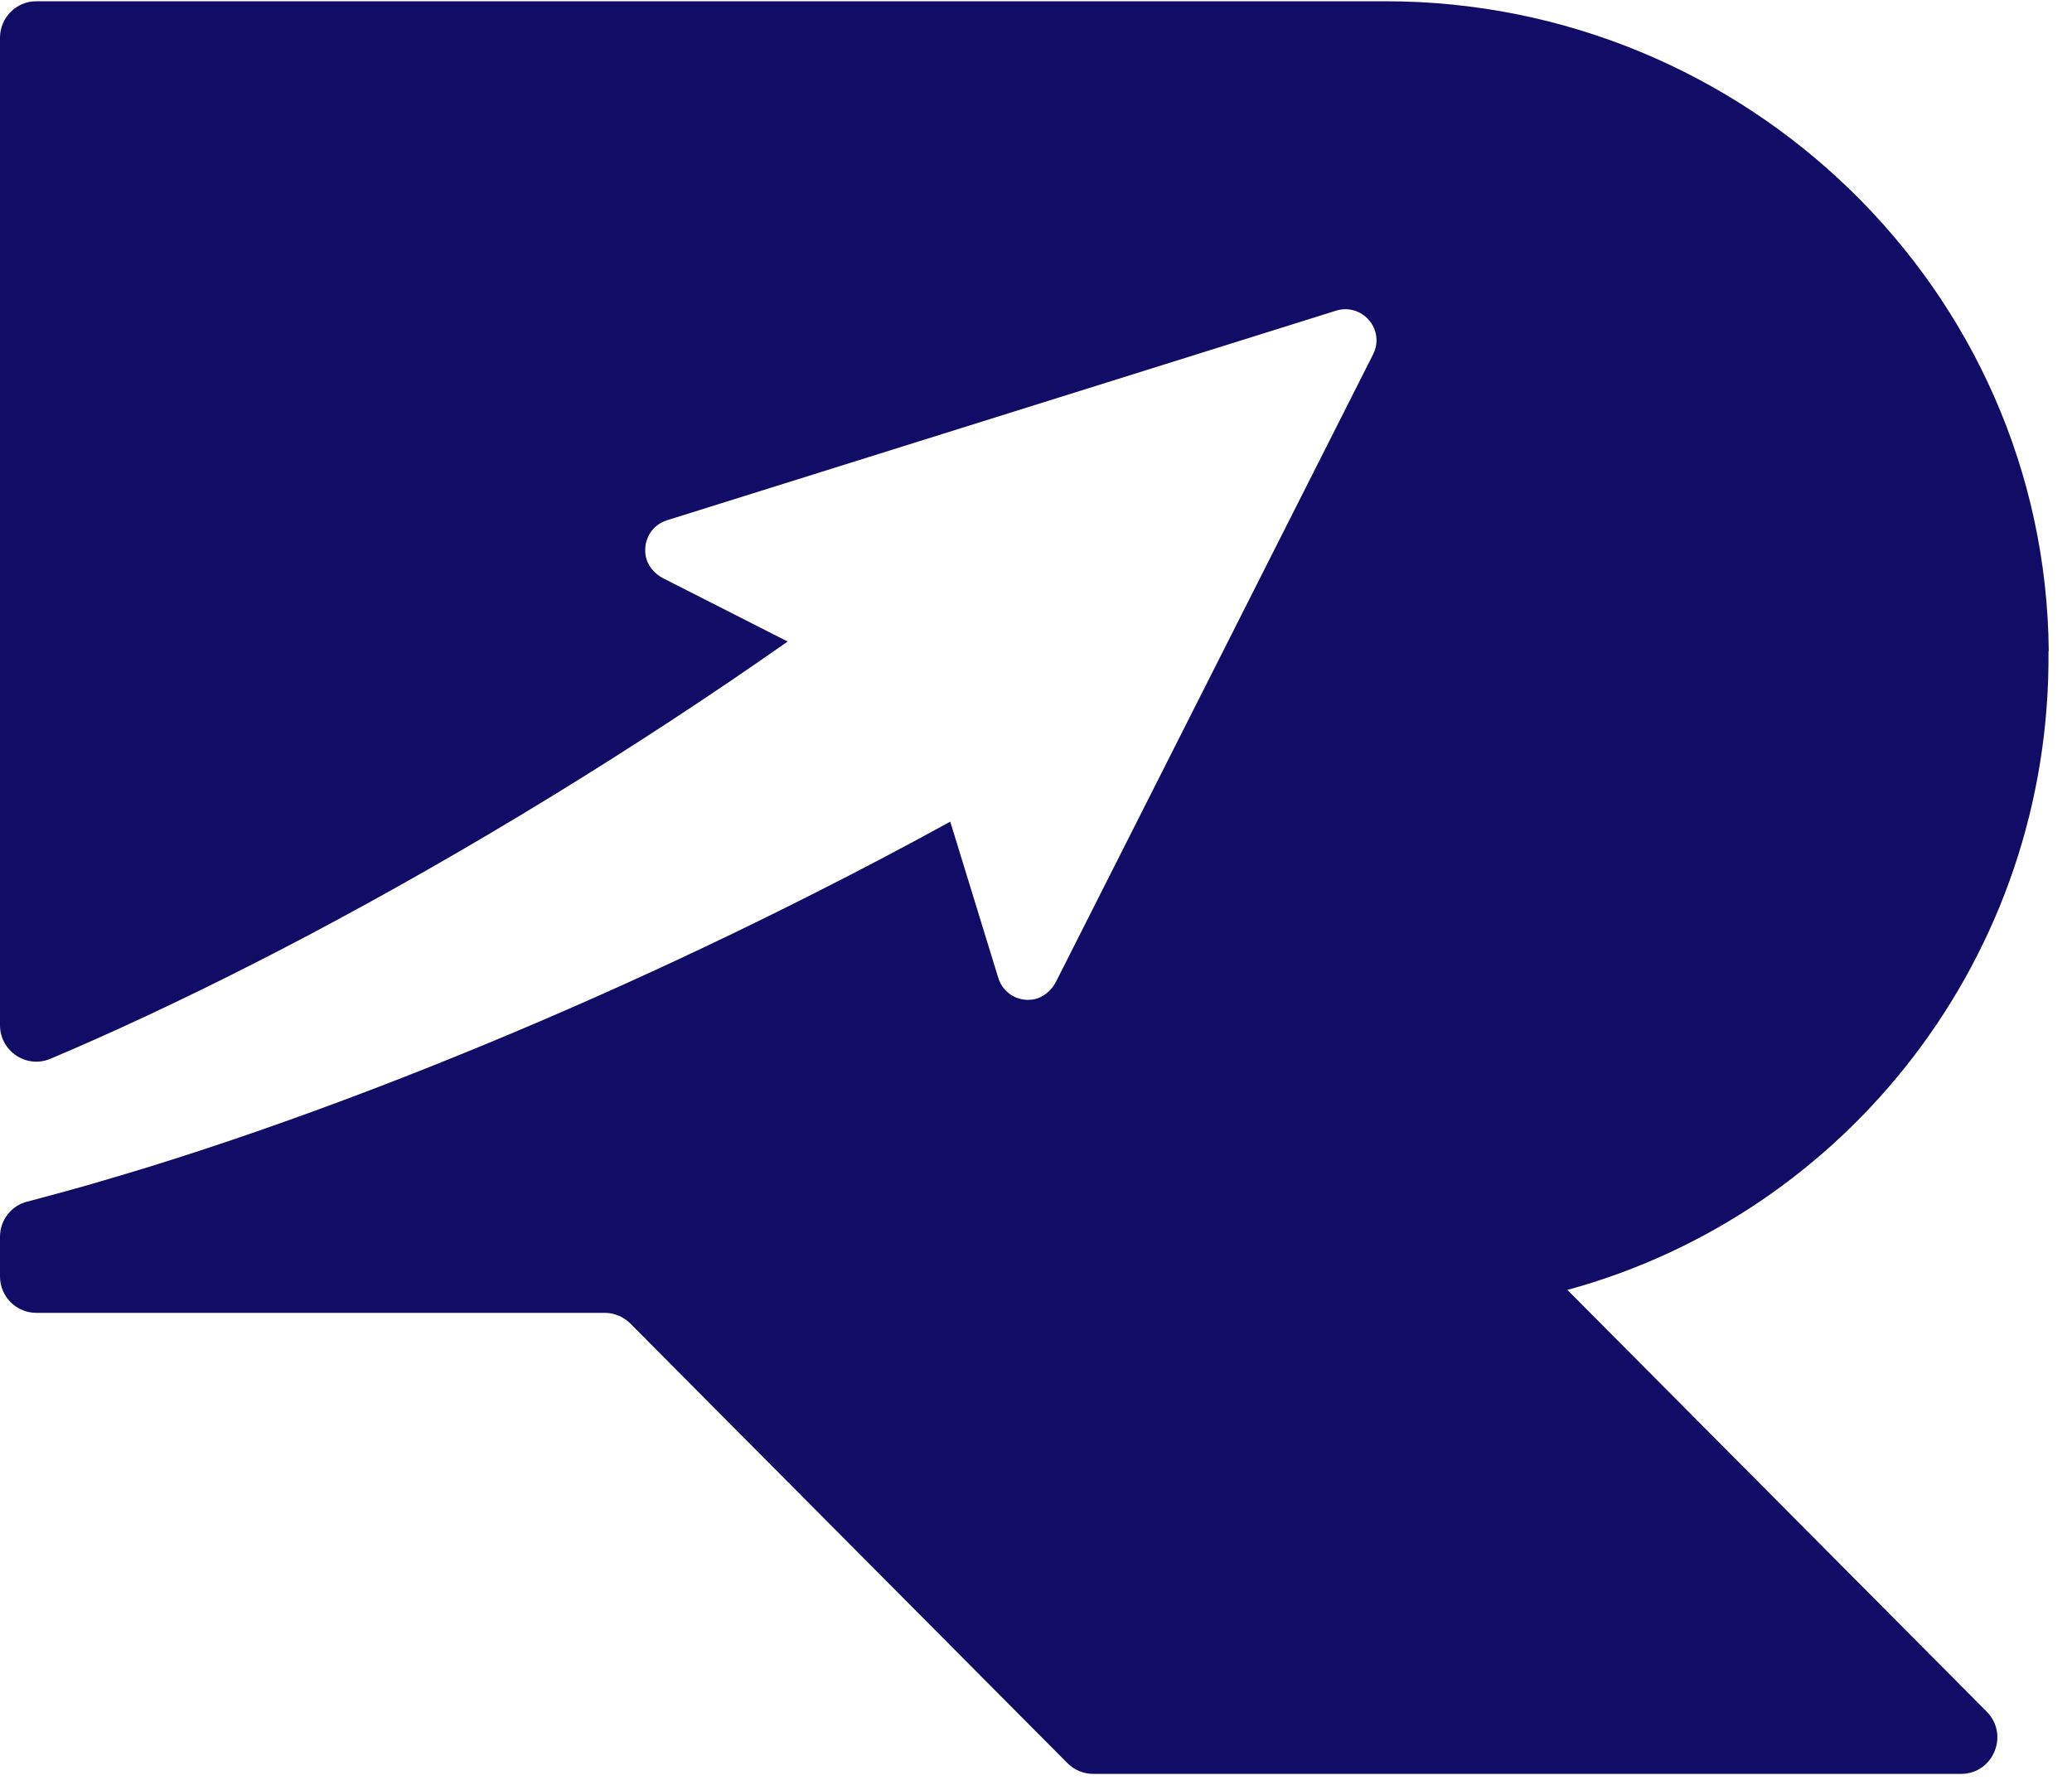 <svg xmlns="http://www.w3.org/2000/svg" version="1.1" xmlns:xlink="http://www.w3.org/1999/xlink" width="311" height="268"><svg width="311" height="268" xmlns="http://www.w3.org/2000/svg" xmlns:xlink="http://www.w3.org/1999/xlink" xml:space="preserve" overflow="hidden"><defs><clipPath id="SvgjsClipPath1003"><rect x="70" y="28" width="311" height="268"></rect></clipPath><clipPath id="SvgjsClipPath1002"><rect x="69" y="28" width="309" height="266"></rect></clipPath></defs><g clip-path="url(#clip0)" transform="translate(-70 -28)"><g clip-path="url(#clip1)"><path d="M307.51 97.443C307.03 43.31 261.973 0.189 207.994 0.189L5.442 0.189C2.442 0.189 0 2.638 0 5.646L0 153.427C0 157.342 3.981 159.983 7.577 158.461 9.73 157.554 11.923 156.609 14.173 155.606 19.288 153.35 24.634 150.843 30.076 148.2 32.653 146.947 35.268 145.636 37.903 144.305 40.537 142.975 43.191 141.605 45.864 140.198 70.267 127.354 95.266 112.08 118.227 96.016L99.535 86.546C98.189 85.853 97.132 84.599 96.901 83.095 96.536 80.703 97.92 78.544 100.112 77.868L200.552 46.492C202.36 45.932 204.263 46.492 205.494 47.938 206.725 49.385 206.956 51.352 206.09 53.049L158.495 146.947C157.803 148.297 156.554 149.338 155.053 149.589 152.669 149.956 150.515 148.548 149.842 146.369L142.63 122.976C135.977 126.621 129.112 130.227 122.208 133.699 100.574 144.614 78.325 154.468 56.095 162.953 44.056 167.544 32.384 171.574 21.365 174.949 18.499 175.817 15.73 176.627 13.019 177.418L12.807 177.475C10.134 178.228 7.519 178.941 4.961 179.616L4.75 179.674C4.538 179.732 4.346 179.79 4.135 179.828 1.692 180.426 0 182.605 0 185.112L0 191.033C0 194.06 2.442 196.49 5.442 196.49L90.766 196.49C92.209 196.49 93.593 197.069 94.613 198.091L160.226 263.891C161.246 264.914 162.63 265.492 164.072 265.492L294.338 265.492C299.203 265.492 301.626 259.61 298.184 256.158L235.262 193.057C277.146 181.679 307.876 143.129 307.472 97.443L307.51 97.443Z" fill="#110C66" transform="matrix(1 0 0 1.003 70 28)"></path></g><path d="M1726.81 220.019 1678.2 68.073 1730.94 68.073 1770.23 196.359 1743.75 196.359 1785.43 68.073 1832.53 68.073 1871.38 196.359 1845.99 196.359 1887.01 68.073 1935.63 68.073 1887.01 220.019 1832.09 220.019 1800.4 114.959 1815.16 114.959 1781.74 220.019 1726.81 220.019Z" fill="#1ED760" transform="matrix(1 0 0 1.003 70 28)"></path><path d="M1589.8 223.492C1577.36 223.492 1565.86 221.539 1555.3 217.632 1544.88 213.725 1535.83 208.225 1528.16 201.135 1520.49 193.899 1514.48 185.433 1510.14 175.738 1505.95 166.043 1503.85 155.478 1503.85 144.046 1503.85 132.469 1505.95 121.906 1510.14 112.355 1514.48 102.659 1520.49 94.266 1528.16 87.175 1535.83 79.939 1544.88 74.368 1555.3 70.461 1565.86 66.554 1577.29 64.6 1589.59 64.6 1602.04 64.6 1613.47 66.554 1623.89 70.461 1634.31 74.368 1643.35 79.939 1651.02 87.175 1658.69 94.266 1664.62 102.659 1668.82 112.355 1673.16 121.906 1675.33 132.469 1675.33 144.046 1675.33 155.478 1673.16 166.043 1668.82 175.738 1664.62 185.433 1658.69 193.899 1651.02 201.135 1643.35 208.225 1634.31 213.725 1623.89 217.632 1613.47 221.539 1602.11 223.492 1589.8 223.492ZM1589.59 182.033C1594.37 182.033 1598.78 181.164 1602.83 179.428 1607.03 177.691 1610.64 175.232 1613.68 172.048 1616.87 168.719 1619.33 164.74 1621.06 160.109 1622.8 155.334 1623.67 149.98 1623.67 144.046 1623.67 138.113 1622.8 132.831 1621.06 128.2 1619.33 123.425 1616.87 119.446 1613.68 116.262 1610.64 112.934 1607.03 110.401 1602.83 108.665 1598.78 106.928 1594.37 106.059 1589.59 106.059 1584.82 106.059 1580.33 106.928 1576.13 108.665 1572.08 110.401 1568.46 112.934 1565.28 116.262 1562.24 119.446 1559.85 123.425 1558.11 128.2 1556.38 132.831 1555.51 138.113 1555.51 144.046 1555.51 149.98 1556.38 155.334 1558.11 160.109 1559.85 164.74 1562.24 168.719 1565.28 172.048 1568.46 175.232 1572.08 177.691 1576.13 179.428 1580.33 181.164 1584.82 182.033 1589.59 182.033Z" fill="#1ED760" transform="matrix(1 0 0 1.003 70 28)"></path><path d="M1335.47 220.019 1335.47 68.073 1377.58 68.073 1454.86 160.543 1435.32 160.543 1435.32 68.073 1485.25 68.073 1485.25 220.019 1443.14 220.019 1365.86 127.549 1385.4 127.549 1385.4 220.019 1335.47 220.019Z" fill="#1ED760" transform="matrix(1 0 0 1.003 70 28)"></path><path d="M1108.19 220.022 1108.19 101.286 1154.86 101.286 1154.86 135.366 1145.31 125.815C1149.79 116.843 1155.8 110.186 1163.33 105.845 1170.85 101.359 1179.25 99.116 1188.51 99.116 1198.92 99.116 1208.12 101.866 1216.07 107.364 1224.18 112.719 1229.61 121.256 1232.36 132.978L1217.37 130.591C1221.72 120.75 1228.01 113.08 1236.26 107.582 1244.65 101.938 1254.35 99.116 1265.35 99.116 1274.32 99.116 1282.35 100.997 1289.45 104.76 1296.68 108.377 1302.32 114.093 1306.37 121.908 1310.57 129.722 1312.67 139.852 1312.67 152.298L1312.67 220.022 1263.61 220.022 1263.61 160.763C1263.61 153.383 1262.38 148.173 1259.92 145.134 1257.46 141.95 1254.28 140.359 1250.37 140.359 1247.48 140.359 1244.87 141.082 1242.55 142.529 1240.24 143.976 1238.36 146.292 1236.91 149.476 1235.61 152.514 1234.96 156.711 1234.96 162.065L1234.96 220.022 1185.91 220.022 1185.91 160.763C1185.91 153.383 1184.74 148.173 1182.43 145.134 1180.11 141.95 1176.86 140.359 1172.66 140.359 1169.77 140.359 1167.16 141.082 1164.85 142.529 1162.53 143.976 1160.65 146.292 1159.2 149.476 1157.9 152.514 1157.25 156.711 1157.25 162.065L1157.25 220.022 1108.19 220.022Z" fill="#110C66" transform="matrix(1 0 0 1.003 70 28)"></path><path d="M1037.39 220.021 1037.39 101.285 1086.45 101.285 1086.45 220.021 1037.39 220.021ZM1061.92 91.735C1052.95 91.735 1045.78 89.347 1040.43 84.571 1035.08 79.796 1032.4 73.862 1032.4 66.772 1032.4 59.681 1035.08 53.748 1040.43 48.972 1045.78 44.197 1052.95 41.809 1061.92 41.809 1070.89 41.809 1078.05 44.052 1083.41 48.538 1088.76 53.024 1091.44 58.813 1091.44 65.903 1091.44 73.428 1088.76 79.651 1083.41 84.571 1078.05 89.347 1070.89 91.735 1061.92 91.735Z" fill="#110C66" transform="matrix(1 0 0 1.003 70 28)"></path><path d="M970.601 220.022 970.601 198.967 967.127 193.323 967.127 153.383C967.127 147.594 965.322 143.18 961.705 140.141 958.231 137.103 952.512 135.583 944.555 135.583 939.197 135.583 933.774 136.451 928.272 138.188 922.777 139.779 918.069 142.023 914.162 144.917L898.536 112.574C905.483 108.233 913.801 104.904 923.499 102.589 933.197 100.273 942.67 99.116 951.935 99.116 972.341 99.116 988.111 103.674 999.253 112.791 1010.54 121.908 1016.19 136.379 1016.19 156.205L1016.19 220.022 970.601 220.022ZM936.959 222.193C927.261 222.193 919.159 220.528 912.646 217.2 906.133 213.871 901.215 209.458 897.887 203.959 894.558 198.315 892.89 192.093 892.89 185.291 892.89 177.622 894.847 171.109 898.753 165.755 902.66 160.401 908.595 156.349 916.552 153.6 924.654 150.85 934.857 149.476 947.162 149.476L971.9 149.476 971.9 173.136 954.975 173.136C949.761 173.136 945.927 174.004 943.465 175.74 941.154 177.332 939.999 179.792 939.999 183.121 939.999 185.87 941.01 188.185 943.031 190.067 945.205 191.803 948.101 192.672 951.718 192.672 955.047 192.672 958.087 191.803 960.831 190.067 963.727 188.185 965.828 185.291 967.127 181.384L973.424 195.928C971.539 204.755 967.561 211.339 961.488 215.681 955.408 220.022 947.234 222.193 936.959 222.193Z" fill="#110C66" transform="matrix(1 0 0 1.003 70 28)"></path><path d="M827.945 220.02 827.945 58.957 876.997 58.957 876.997 220.02 827.945 220.02Z" fill="#110C66" transform="matrix(1 0 0 1.003 70 28)"></path><path d="M758.22 222.193C744.616 222.193 732.536 219.587 721.971 214.378 711.408 209.168 703.086 201.933 697.008 192.672 691.076 183.265 688.109 172.556 688.109 160.546 688.109 148.535 691.076 137.898 697.008 128.637 703.086 119.375 711.408 112.14 721.971 106.93 732.536 101.721 744.616 99.116 758.22 99.116 772.691 99.116 785.068 102.227 795.343 108.45 805.611 114.673 812.702 123.283 816.616 134.281L778.627 152.948C776.164 147.449 773.124 143.47 769.507 141.01 766.033 138.55 762.199 137.319 758.004 137.319 754.386 137.319 750.985 138.188 747.801 139.925 744.761 141.661 742.306 144.266 740.421 147.739 738.688 151.067 737.814 155.336 737.814 160.546 737.814 165.755 738.688 170.097 740.421 173.57 742.306 177.043 744.761 179.647 747.801 181.384 750.985 183.121 754.386 183.989 758.004 183.989 762.199 183.989 766.033 182.759 769.507 180.299 773.124 177.839 776.164 173.859 778.627 168.36L816.616 187.028C812.702 198.026 805.611 206.636 795.343 212.859 785.068 219.081 772.691 222.193 758.22 222.193Z" fill="#110C66" transform="matrix(1 0 0 1.003 70 28)"></path><path d="M618.128 222.193C603.657 222.193 590.995 219.515 580.141 214.161 569.433 208.807 561.112 201.499 555.179 192.238 549.246 182.831 546.279 172.268 546.279 160.546 546.279 148.535 549.173 137.898 554.962 128.637 560.895 119.375 568.927 112.14 579.056 106.93 589.331 101.721 600.836 99.116 613.57 99.116 625.291 99.116 636.072 101.432 645.913 106.062 655.898 110.693 663.857 117.567 669.79 126.684 675.868 135.8 678.907 147.088 678.907 160.546 678.907 162.283 678.835 164.236 678.69 166.406 678.545 168.433 678.4 170.314 678.256 172.05L586.871 172.05 586.871 148.39 652.208 148.39 633.757 154.685C633.757 150.054 632.889 146.147 631.153 142.963 629.56 139.635 627.318 137.103 624.423 135.366 621.529 133.485 618.056 132.544 614.004 132.544 609.952 132.544 606.407 133.485 603.368 135.366 600.473 137.103 598.23 139.635 596.639 142.963 595.047 146.147 594.251 150.054 594.251 154.685L594.251 162.065C594.251 167.13 595.264 171.471 597.29 175.09 599.316 178.707 602.21 181.456 605.973 183.338 609.735 185.075 614.293 185.943 619.648 185.943 625.147 185.943 629.633 185.219 633.106 183.772 636.724 182.325 640.486 180.154 644.393 177.26L670.007 203.091C664.218 209.314 657.055 214.089 648.517 217.417 640.125 220.601 629.994 222.193 618.128 222.193Z" fill="#110C66" transform="matrix(1 0 0 1.003 70 28)"></path><path d="M392.363 220.019 392.363 68.073 463.344 68.073C486.643 68.073 504.37 73.21 516.526 83.485 528.681 93.759 534.759 107.724 534.759 125.378 534.759 137.1 531.937 147.23 526.293 155.768 520.649 164.161 512.618 170.6 502.199 175.087 491.925 179.573 479.696 181.816 465.514 181.816L420.799 181.816 443.591 160.76 443.591 220.019 392.363 220.019ZM483.314 220.019 445.979 164.668 500.245 164.668 538.015 220.019 483.314 220.019ZM443.591 166.404 420.799 143.178 462.259 143.178C469.349 143.178 474.559 141.586 477.887 138.402 481.361 135.219 483.097 130.878 483.097 125.378 483.097 119.879 481.361 115.538 477.887 112.355 474.559 109.171 469.349 107.579 462.259 107.579L420.799 107.579 443.591 84.353 443.591 166.404Z" fill="#110C66" transform="matrix(1 0 0 1.003 70 28)"></path></g></svg><style>@media (prefers-color-scheme: light) { :root { filter: none; } }
@media (prefers-color-scheme: dark) { :root { filter: none; } }
</style></svg>